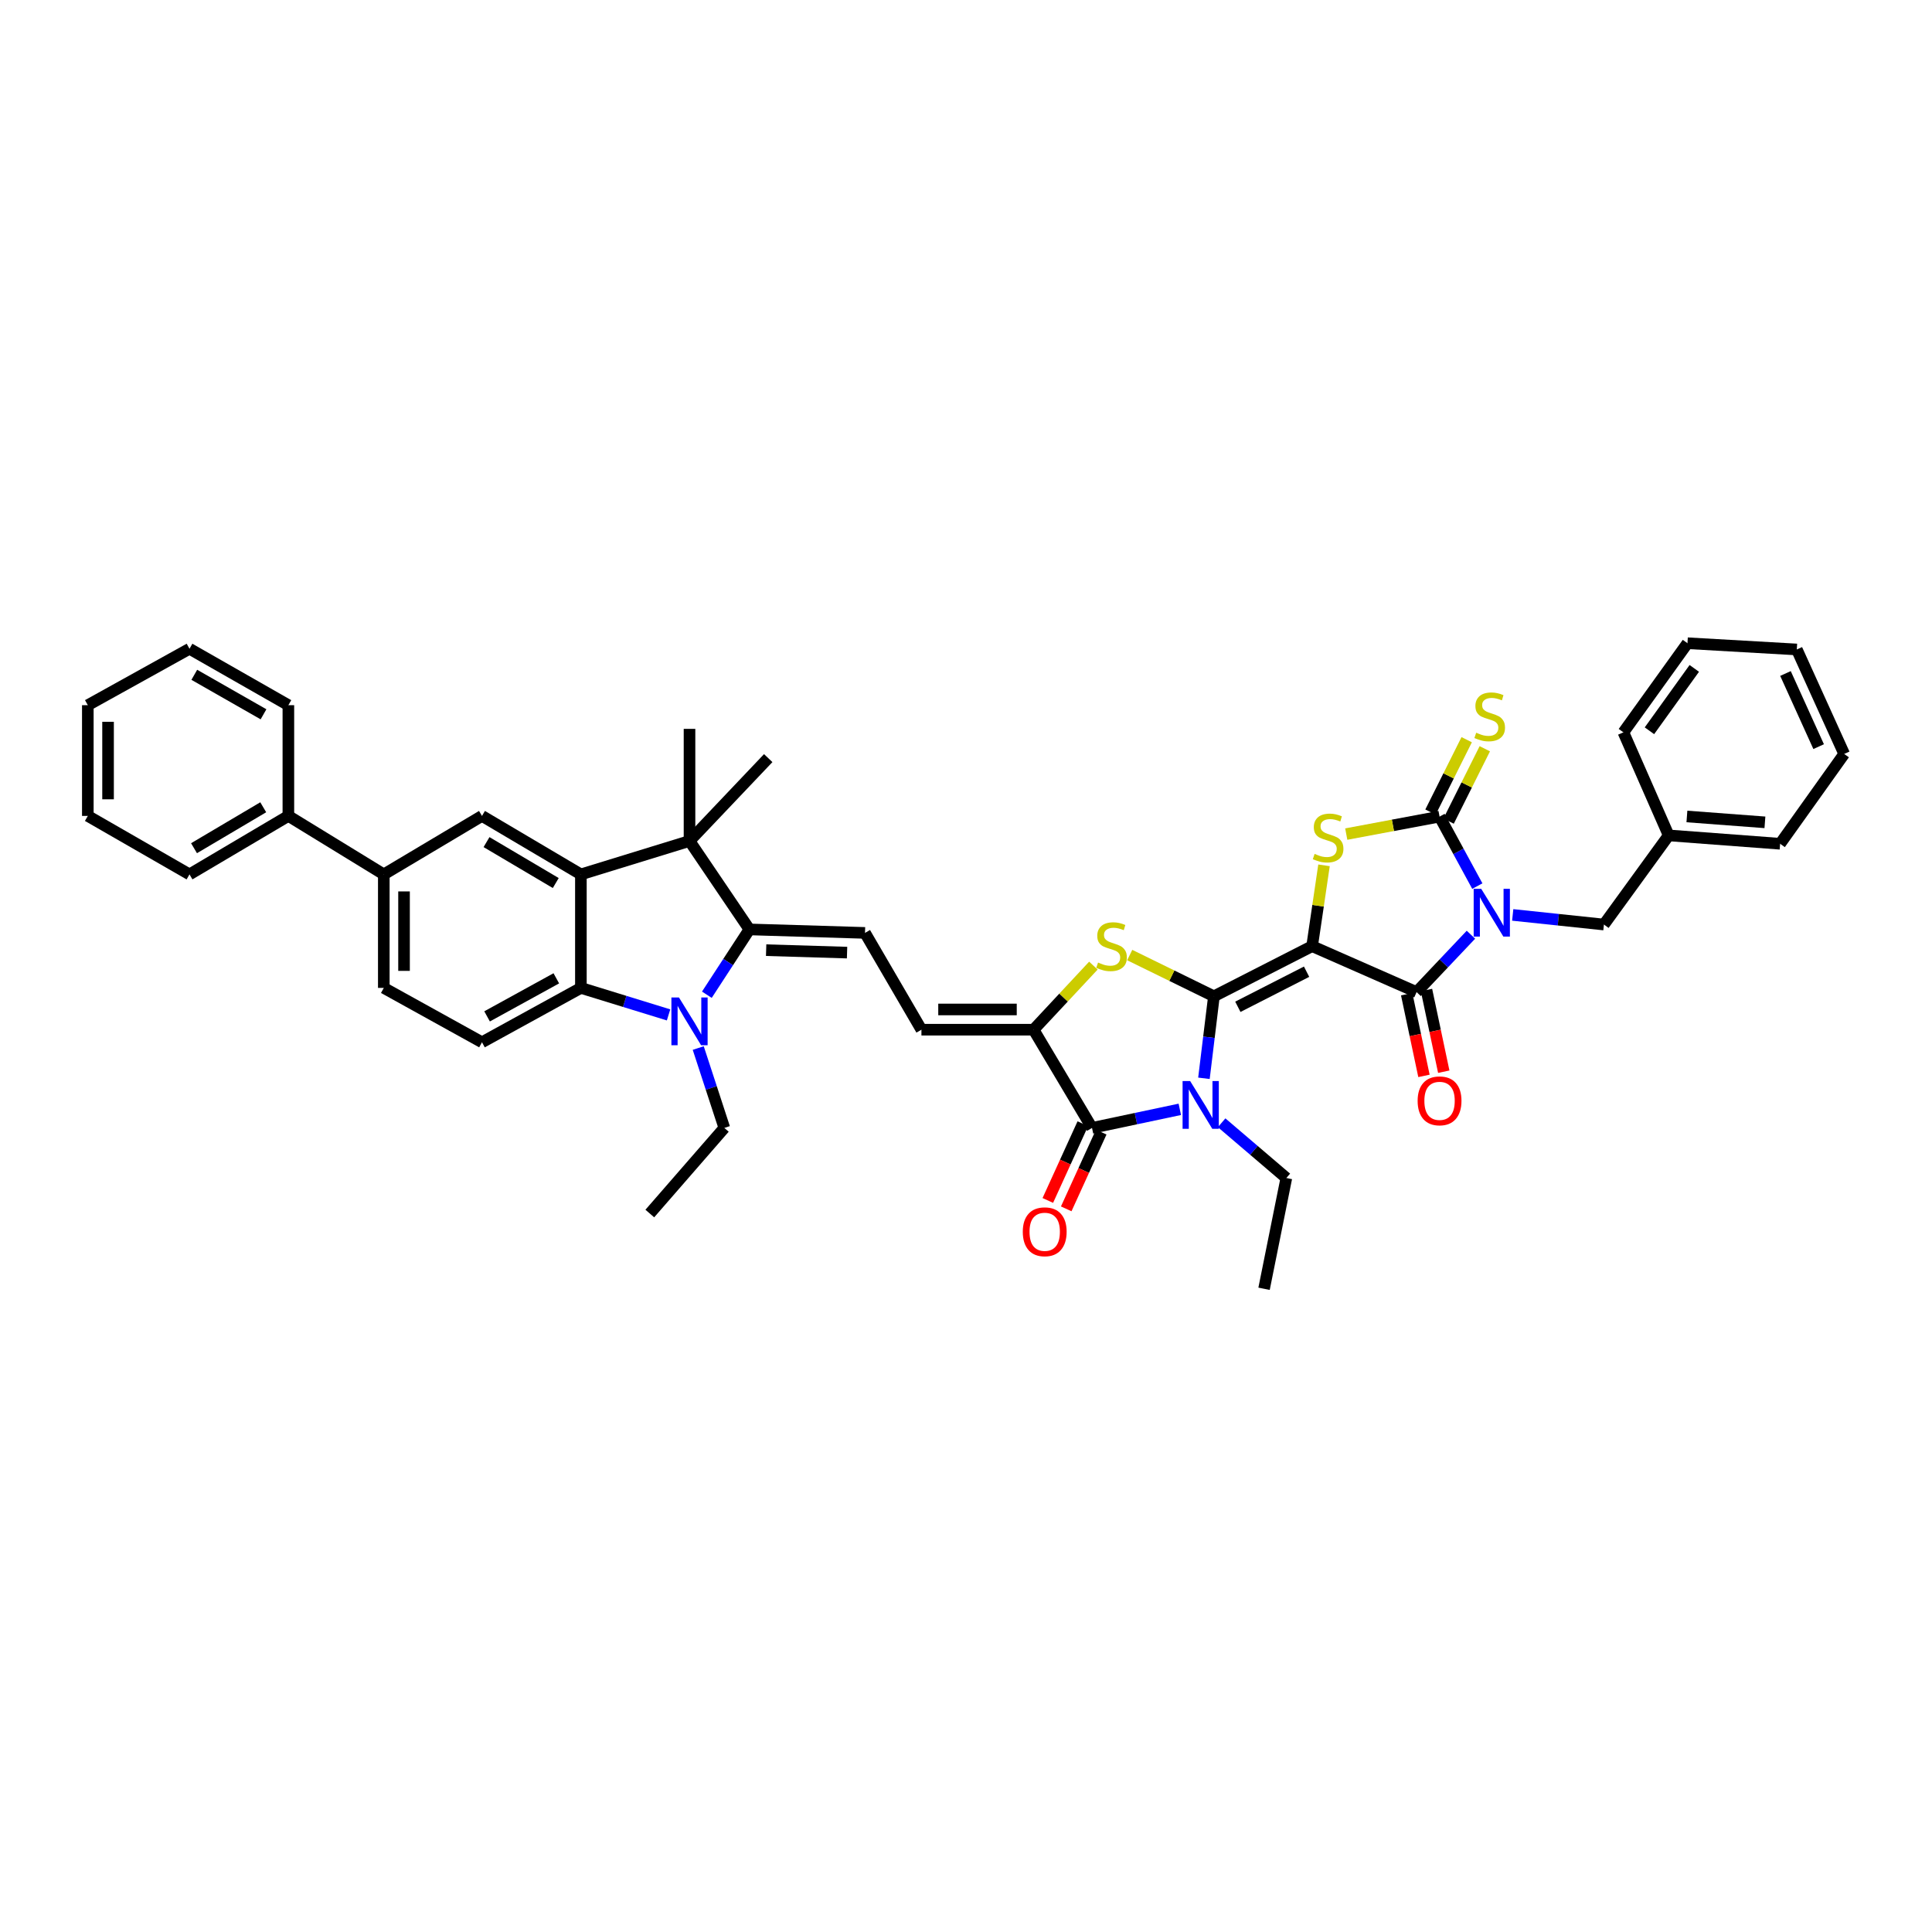 <?xml version='1.0' encoding='iso-8859-1'?>
<svg version='1.1' baseProfile='full'
              xmlns='http://www.w3.org/2000/svg'
                      xmlns:rdkit='http://www.rdkit.org/xml'
                      xmlns:xlink='http://www.w3.org/1999/xlink'
                  xml:space='preserve'
width='1000px' height='1000px' viewBox='0 0 1000 1000'>
<!-- END OF HEADER -->
<rect style='opacity:1.0;fill:#FFFFFF;stroke:none' width='1000' height='1000' x='0' y='0'> </rect>
<path class='bond-0' d='M 679.146,489.729 L 628.322,515.682' style='fill:none;fill-rule:evenodd;stroke:#000000;stroke-width:6px;stroke-linecap:butt;stroke-linejoin:miter;stroke-opacity:1' />
<path class='bond-0' d='M 676.286,502.951 L 640.709,521.118' style='fill:none;fill-rule:evenodd;stroke:#000000;stroke-width:6px;stroke-linecap:butt;stroke-linejoin:miter;stroke-opacity:1' />
<path class='bond-3' d='M 679.146,489.729 L 733.223,513.506' style='fill:none;fill-rule:evenodd;stroke:#000000;stroke-width:6px;stroke-linecap:butt;stroke-linejoin:miter;stroke-opacity:1' />
<path class='bond-5' d='M 679.146,489.729 L 682.226,468.81' style='fill:none;fill-rule:evenodd;stroke:#000000;stroke-width:6px;stroke-linecap:butt;stroke-linejoin:miter;stroke-opacity:1' />
<path class='bond-5' d='M 682.226,468.81 L 685.305,447.892' style='fill:none;fill-rule:evenodd;stroke:#CCCC00;stroke-width:6px;stroke-linecap:butt;stroke-linejoin:miter;stroke-opacity:1' />
<path class='bond-2' d='M 628.322,515.682 L 625.739,536.904' style='fill:none;fill-rule:evenodd;stroke:#000000;stroke-width:6px;stroke-linecap:butt;stroke-linejoin:miter;stroke-opacity:1' />
<path class='bond-2' d='M 625.739,536.904 L 623.156,558.125' style='fill:none;fill-rule:evenodd;stroke:#0000FF;stroke-width:6px;stroke-linecap:butt;stroke-linejoin:miter;stroke-opacity:1' />
<path class='bond-7' d='M 628.322,515.682 L 606.531,505.008' style='fill:none;fill-rule:evenodd;stroke:#000000;stroke-width:6px;stroke-linecap:butt;stroke-linejoin:miter;stroke-opacity:1' />
<path class='bond-7' d='M 606.531,505.008 L 584.74,494.334' style='fill:none;fill-rule:evenodd;stroke:#CCCC00;stroke-width:6px;stroke-linecap:butt;stroke-linejoin:miter;stroke-opacity:1' />
<path class='bond-1' d='M 761.357,483.807 L 747.29,498.657' style='fill:none;fill-rule:evenodd;stroke:#0000FF;stroke-width:6px;stroke-linecap:butt;stroke-linejoin:miter;stroke-opacity:1' />
<path class='bond-1' d='M 747.29,498.657 L 733.223,513.506' style='fill:none;fill-rule:evenodd;stroke:#000000;stroke-width:6px;stroke-linecap:butt;stroke-linejoin:miter;stroke-opacity:1' />
<path class='bond-17' d='M 782.98,473.56 L 806.583,476.05' style='fill:none;fill-rule:evenodd;stroke:#0000FF;stroke-width:6px;stroke-linecap:butt;stroke-linejoin:miter;stroke-opacity:1' />
<path class='bond-17' d='M 806.583,476.05 L 830.186,478.539' style='fill:none;fill-rule:evenodd;stroke:#000000;stroke-width:6px;stroke-linecap:butt;stroke-linejoin:miter;stroke-opacity:1' />
<path class='bond-42' d='M 764.66,458.642 L 754.886,440.656' style='fill:none;fill-rule:evenodd;stroke:#0000FF;stroke-width:6px;stroke-linecap:butt;stroke-linejoin:miter;stroke-opacity:1' />
<path class='bond-42' d='M 754.886,440.656 L 745.111,422.67' style='fill:none;fill-rule:evenodd;stroke:#000000;stroke-width:6px;stroke-linecap:butt;stroke-linejoin:miter;stroke-opacity:1' />
<path class='bond-9' d='M 610.667,574.189 L 587.947,578.998' style='fill:none;fill-rule:evenodd;stroke:#0000FF;stroke-width:6px;stroke-linecap:butt;stroke-linejoin:miter;stroke-opacity:1' />
<path class='bond-9' d='M 587.947,578.998 L 565.226,583.806' style='fill:none;fill-rule:evenodd;stroke:#000000;stroke-width:6px;stroke-linecap:butt;stroke-linejoin:miter;stroke-opacity:1' />
<path class='bond-25' d='M 632.311,581.147 L 649.06,595.444' style='fill:none;fill-rule:evenodd;stroke:#0000FF;stroke-width:6px;stroke-linecap:butt;stroke-linejoin:miter;stroke-opacity:1' />
<path class='bond-25' d='M 649.06,595.444 L 665.809,609.742' style='fill:none;fill-rule:evenodd;stroke:#000000;stroke-width:6px;stroke-linecap:butt;stroke-linejoin:miter;stroke-opacity:1' />
<path class='bond-21' d='M 728.099,514.59 L 732.57,535.733' style='fill:none;fill-rule:evenodd;stroke:#000000;stroke-width:6px;stroke-linecap:butt;stroke-linejoin:miter;stroke-opacity:1' />
<path class='bond-21' d='M 732.57,535.733 L 737.04,556.877' style='fill:none;fill-rule:evenodd;stroke:#FF0000;stroke-width:6px;stroke-linecap:butt;stroke-linejoin:miter;stroke-opacity:1' />
<path class='bond-21' d='M 738.347,512.423 L 742.817,533.567' style='fill:none;fill-rule:evenodd;stroke:#000000;stroke-width:6px;stroke-linecap:butt;stroke-linejoin:miter;stroke-opacity:1' />
<path class='bond-21' d='M 742.817,533.567 L 747.288,554.711' style='fill:none;fill-rule:evenodd;stroke:#FF0000;stroke-width:6px;stroke-linecap:butt;stroke-linejoin:miter;stroke-opacity:1' />
<path class='bond-4' d='M 745.111,422.67 L 720.965,427.196' style='fill:none;fill-rule:evenodd;stroke:#000000;stroke-width:6px;stroke-linecap:butt;stroke-linejoin:miter;stroke-opacity:1' />
<path class='bond-4' d='M 720.965,427.196 L 696.819,431.722' style='fill:none;fill-rule:evenodd;stroke:#CCCC00;stroke-width:6px;stroke-linecap:butt;stroke-linejoin:miter;stroke-opacity:1' />
<path class='bond-19' d='M 749.795,425.013 L 759.162,406.282' style='fill:none;fill-rule:evenodd;stroke:#000000;stroke-width:6px;stroke-linecap:butt;stroke-linejoin:miter;stroke-opacity:1' />
<path class='bond-19' d='M 759.162,406.282 L 768.528,387.551' style='fill:none;fill-rule:evenodd;stroke:#CCCC00;stroke-width:6px;stroke-linecap:butt;stroke-linejoin:miter;stroke-opacity:1' />
<path class='bond-19' d='M 740.427,420.328 L 749.793,401.597' style='fill:none;fill-rule:evenodd;stroke:#000000;stroke-width:6px;stroke-linecap:butt;stroke-linejoin:miter;stroke-opacity:1' />
<path class='bond-19' d='M 749.793,401.597 L 759.16,382.866' style='fill:none;fill-rule:evenodd;stroke:#CCCC00;stroke-width:6px;stroke-linecap:butt;stroke-linejoin:miter;stroke-opacity:1' />
<path class='bond-6' d='M 387.896,481.065 L 447.727,482.869' style='fill:none;fill-rule:evenodd;stroke:#000000;stroke-width:6px;stroke-linecap:butt;stroke-linejoin:miter;stroke-opacity:1' />
<path class='bond-6' d='M 396.555,491.805 L 438.437,493.068' style='fill:none;fill-rule:evenodd;stroke:#000000;stroke-width:6px;stroke-linecap:butt;stroke-linejoin:miter;stroke-opacity:1' />
<path class='bond-8' d='M 387.896,481.065 L 376.882,497.969' style='fill:none;fill-rule:evenodd;stroke:#000000;stroke-width:6px;stroke-linecap:butt;stroke-linejoin:miter;stroke-opacity:1' />
<path class='bond-8' d='M 376.882,497.969 L 365.869,514.873' style='fill:none;fill-rule:evenodd;stroke:#0000FF;stroke-width:6px;stroke-linecap:butt;stroke-linejoin:miter;stroke-opacity:1' />
<path class='bond-11' d='M 387.896,481.065 L 356.891,435.286' style='fill:none;fill-rule:evenodd;stroke:#000000;stroke-width:6px;stroke-linecap:butt;stroke-linejoin:miter;stroke-opacity:1' />
<path class='bond-12' d='M 565.935,499.804 L 550.454,516.387' style='fill:none;fill-rule:evenodd;stroke:#CCCC00;stroke-width:6px;stroke-linecap:butt;stroke-linejoin:miter;stroke-opacity:1' />
<path class='bond-12' d='M 550.454,516.387 L 534.973,532.971' style='fill:none;fill-rule:evenodd;stroke:#000000;stroke-width:6px;stroke-linecap:butt;stroke-linejoin:miter;stroke-opacity:1' />
<path class='bond-13' d='M 346.046,525.313 L 323.357,518.324' style='fill:none;fill-rule:evenodd;stroke:#0000FF;stroke-width:6px;stroke-linecap:butt;stroke-linejoin:miter;stroke-opacity:1' />
<path class='bond-13' d='M 323.357,518.324 L 300.668,511.336' style='fill:none;fill-rule:evenodd;stroke:#000000;stroke-width:6px;stroke-linecap:butt;stroke-linejoin:miter;stroke-opacity:1' />
<path class='bond-26' d='M 361.404,542.463 L 368.159,563.135' style='fill:none;fill-rule:evenodd;stroke:#0000FF;stroke-width:6px;stroke-linecap:butt;stroke-linejoin:miter;stroke-opacity:1' />
<path class='bond-26' d='M 368.159,563.135 L 374.913,583.806' style='fill:none;fill-rule:evenodd;stroke:#000000;stroke-width:6px;stroke-linecap:butt;stroke-linejoin:miter;stroke-opacity:1' />
<path class='bond-22' d='M 560.461,581.633 L 551.404,601.492' style='fill:none;fill-rule:evenodd;stroke:#000000;stroke-width:6px;stroke-linecap:butt;stroke-linejoin:miter;stroke-opacity:1' />
<path class='bond-22' d='M 551.404,601.492 L 542.348,621.351' style='fill:none;fill-rule:evenodd;stroke:#FF0000;stroke-width:6px;stroke-linecap:butt;stroke-linejoin:miter;stroke-opacity:1' />
<path class='bond-22' d='M 569.991,585.979 L 560.934,605.838' style='fill:none;fill-rule:evenodd;stroke:#000000;stroke-width:6px;stroke-linecap:butt;stroke-linejoin:miter;stroke-opacity:1' />
<path class='bond-22' d='M 560.934,605.838 L 551.878,625.697' style='fill:none;fill-rule:evenodd;stroke:#FF0000;stroke-width:6px;stroke-linecap:butt;stroke-linejoin:miter;stroke-opacity:1' />
<path class='bond-43' d='M 565.226,583.806 L 534.973,532.971' style='fill:none;fill-rule:evenodd;stroke:#000000;stroke-width:6px;stroke-linecap:butt;stroke-linejoin:miter;stroke-opacity:1' />
<path class='bond-10' d='M 300.668,452.586 L 356.891,435.286' style='fill:none;fill-rule:evenodd;stroke:#000000;stroke-width:6px;stroke-linecap:butt;stroke-linejoin:miter;stroke-opacity:1' />
<path class='bond-15' d='M 300.668,452.586 L 249.477,422.315' style='fill:none;fill-rule:evenodd;stroke:#000000;stroke-width:6px;stroke-linecap:butt;stroke-linejoin:miter;stroke-opacity:1' />
<path class='bond-15' d='M 287.658,457.061 L 251.824,435.872' style='fill:none;fill-rule:evenodd;stroke:#000000;stroke-width:6px;stroke-linecap:butt;stroke-linejoin:miter;stroke-opacity:1' />
<path class='bond-45' d='M 300.668,452.586 L 300.668,511.336' style='fill:none;fill-rule:evenodd;stroke:#000000;stroke-width:6px;stroke-linecap:butt;stroke-linejoin:miter;stroke-opacity:1' />
<path class='bond-27' d='M 356.891,435.286 L 356.891,377.258' style='fill:none;fill-rule:evenodd;stroke:#000000;stroke-width:6px;stroke-linecap:butt;stroke-linejoin:miter;stroke-opacity:1' />
<path class='bond-28' d='M 356.891,435.286 L 397.631,392.399' style='fill:none;fill-rule:evenodd;stroke:#000000;stroke-width:6px;stroke-linecap:butt;stroke-linejoin:miter;stroke-opacity:1' />
<path class='bond-16' d='M 534.973,532.971 L 476.933,532.971' style='fill:none;fill-rule:evenodd;stroke:#000000;stroke-width:6px;stroke-linecap:butt;stroke-linejoin:miter;stroke-opacity:1' />
<path class='bond-16' d='M 526.267,522.497 L 485.639,522.497' style='fill:none;fill-rule:evenodd;stroke:#000000;stroke-width:6px;stroke-linecap:butt;stroke-linejoin:miter;stroke-opacity:1' />
<path class='bond-20' d='M 300.668,511.336 L 249.477,539.477' style='fill:none;fill-rule:evenodd;stroke:#000000;stroke-width:6px;stroke-linecap:butt;stroke-linejoin:miter;stroke-opacity:1' />
<path class='bond-20' d='M 287.943,506.378 L 252.11,526.077' style='fill:none;fill-rule:evenodd;stroke:#000000;stroke-width:6px;stroke-linecap:butt;stroke-linejoin:miter;stroke-opacity:1' />
<path class='bond-14' d='M 447.727,482.869 L 476.933,532.971' style='fill:none;fill-rule:evenodd;stroke:#000000;stroke-width:6px;stroke-linecap:butt;stroke-linejoin:miter;stroke-opacity:1' />
<path class='bond-18' d='M 249.477,422.315 L 198.653,452.586' style='fill:none;fill-rule:evenodd;stroke:#000000;stroke-width:6px;stroke-linecap:butt;stroke-linejoin:miter;stroke-opacity:1' />
<path class='bond-29' d='M 830.186,478.539 L 863.704,432.4' style='fill:none;fill-rule:evenodd;stroke:#000000;stroke-width:6px;stroke-linecap:butt;stroke-linejoin:miter;stroke-opacity:1' />
<path class='bond-24' d='M 198.653,452.586 L 149.261,422.315' style='fill:none;fill-rule:evenodd;stroke:#000000;stroke-width:6px;stroke-linecap:butt;stroke-linejoin:miter;stroke-opacity:1' />
<path class='bond-46' d='M 198.653,452.586 L 198.653,511.336' style='fill:none;fill-rule:evenodd;stroke:#000000;stroke-width:6px;stroke-linecap:butt;stroke-linejoin:miter;stroke-opacity:1' />
<path class='bond-46' d='M 209.128,461.399 L 209.128,502.523' style='fill:none;fill-rule:evenodd;stroke:#000000;stroke-width:6px;stroke-linecap:butt;stroke-linejoin:miter;stroke-opacity:1' />
<path class='bond-23' d='M 249.477,539.477 L 198.653,511.336' style='fill:none;fill-rule:evenodd;stroke:#000000;stroke-width:6px;stroke-linecap:butt;stroke-linejoin:miter;stroke-opacity:1' />
<path class='bond-30' d='M 149.261,422.315 L 98.082,452.586' style='fill:none;fill-rule:evenodd;stroke:#000000;stroke-width:6px;stroke-linecap:butt;stroke-linejoin:miter;stroke-opacity:1' />
<path class='bond-30' d='M 136.252,417.841 L 100.427,439.03' style='fill:none;fill-rule:evenodd;stroke:#000000;stroke-width:6px;stroke-linecap:butt;stroke-linejoin:miter;stroke-opacity:1' />
<path class='bond-31' d='M 149.261,422.315 L 149.261,365.003' style='fill:none;fill-rule:evenodd;stroke:#000000;stroke-width:6px;stroke-linecap:butt;stroke-linejoin:miter;stroke-opacity:1' />
<path class='bond-34' d='M 665.809,609.742 L 654.275,667.071' style='fill:none;fill-rule:evenodd;stroke:#000000;stroke-width:6px;stroke-linecap:butt;stroke-linejoin:miter;stroke-opacity:1' />
<path class='bond-35' d='M 374.913,583.806 L 336.338,628.124' style='fill:none;fill-rule:evenodd;stroke:#000000;stroke-width:6px;stroke-linecap:butt;stroke-linejoin:miter;stroke-opacity:1' />
<path class='bond-32' d='M 863.704,432.4 L 921.388,436.735' style='fill:none;fill-rule:evenodd;stroke:#000000;stroke-width:6px;stroke-linecap:butt;stroke-linejoin:miter;stroke-opacity:1' />
<path class='bond-32' d='M 873.142,422.605 L 913.521,425.64' style='fill:none;fill-rule:evenodd;stroke:#000000;stroke-width:6px;stroke-linecap:butt;stroke-linejoin:miter;stroke-opacity:1' />
<path class='bond-33' d='M 863.704,432.4 L 840.27,379.051' style='fill:none;fill-rule:evenodd;stroke:#000000;stroke-width:6px;stroke-linecap:butt;stroke-linejoin:miter;stroke-opacity:1' />
<path class='bond-36' d='M 98.082,452.586 L 45.455,422.315' style='fill:none;fill-rule:evenodd;stroke:#000000;stroke-width:6px;stroke-linecap:butt;stroke-linejoin:miter;stroke-opacity:1' />
<path class='bond-37' d='M 149.261,365.003 L 98.082,335.797' style='fill:none;fill-rule:evenodd;stroke:#000000;stroke-width:6px;stroke-linecap:butt;stroke-linejoin:miter;stroke-opacity:1' />
<path class='bond-37' d='M 136.393,369.72 L 100.568,349.275' style='fill:none;fill-rule:evenodd;stroke:#000000;stroke-width:6px;stroke-linecap:butt;stroke-linejoin:miter;stroke-opacity:1' />
<path class='bond-39' d='M 921.388,436.735 L 954.545,390.241' style='fill:none;fill-rule:evenodd;stroke:#000000;stroke-width:6px;stroke-linecap:butt;stroke-linejoin:miter;stroke-opacity:1' />
<path class='bond-38' d='M 840.27,379.051 L 873.433,332.929' style='fill:none;fill-rule:evenodd;stroke:#000000;stroke-width:6px;stroke-linecap:butt;stroke-linejoin:miter;stroke-opacity:1' />
<path class='bond-38' d='M 853.749,378.247 L 876.963,345.962' style='fill:none;fill-rule:evenodd;stroke:#000000;stroke-width:6px;stroke-linecap:butt;stroke-linejoin:miter;stroke-opacity:1' />
<path class='bond-47' d='M 45.455,422.315 L 45.455,365.003' style='fill:none;fill-rule:evenodd;stroke:#000000;stroke-width:6px;stroke-linecap:butt;stroke-linejoin:miter;stroke-opacity:1' />
<path class='bond-47' d='M 55.929,413.719 L 55.929,373.6' style='fill:none;fill-rule:evenodd;stroke:#000000;stroke-width:6px;stroke-linecap:butt;stroke-linejoin:miter;stroke-opacity:1' />
<path class='bond-40' d='M 98.082,335.797 L 45.455,365.003' style='fill:none;fill-rule:evenodd;stroke:#000000;stroke-width:6px;stroke-linecap:butt;stroke-linejoin:miter;stroke-opacity:1' />
<path class='bond-41' d='M 873.433,332.929 L 930.024,336.164' style='fill:none;fill-rule:evenodd;stroke:#000000;stroke-width:6px;stroke-linecap:butt;stroke-linejoin:miter;stroke-opacity:1' />
<path class='bond-44' d='M 954.545,390.241 L 930.024,336.164' style='fill:none;fill-rule:evenodd;stroke:#000000;stroke-width:6px;stroke-linecap:butt;stroke-linejoin:miter;stroke-opacity:1' />
<path class='bond-44' d='M 941.328,386.455 L 924.163,348.601' style='fill:none;fill-rule:evenodd;stroke:#000000;stroke-width:6px;stroke-linecap:butt;stroke-linejoin:miter;stroke-opacity:1' />
<path  class='atom-2' d='M 766.682 460.058
L 774.783 473.151
Q 775.586 474.443, 776.877 476.782
Q 778.169 479.121, 778.239 479.261
L 778.239 460.058
L 781.521 460.058
L 781.521 484.777
L 778.134 484.777
L 769.441 470.462
Q 768.428 468.786, 767.346 466.866
Q 766.298 464.946, 765.984 464.352
L 765.984 484.777
L 762.772 484.777
L 762.772 460.058
L 766.682 460.058
' fill='#0000FF'/>
<path  class='atom-3' d='M 616.015 559.541
L 624.115 572.634
Q 624.918 573.926, 626.21 576.265
Q 627.502 578.604, 627.572 578.744
L 627.572 559.541
L 630.854 559.541
L 630.854 584.26
L 627.467 584.26
L 618.773 569.945
Q 617.761 568.269, 616.678 566.349
Q 615.631 564.429, 615.317 563.835
L 615.317 584.26
L 612.104 584.26
L 612.104 559.541
L 616.015 559.541
' fill='#0000FF'/>
<path  class='atom-6' d='M 680.444 441.966
Q 680.723 442.071, 681.875 442.56
Q 683.027 443.049, 684.284 443.363
Q 685.576 443.642, 686.833 443.642
Q 689.172 443.642, 690.534 442.525
Q 691.896 441.373, 691.896 439.383
Q 691.896 438.021, 691.197 437.183
Q 690.534 436.345, 689.487 435.891
Q 688.439 435.437, 686.693 434.914
Q 684.494 434.25, 683.167 433.622
Q 681.875 432.993, 680.933 431.667
Q 680.025 430.34, 680.025 428.105
Q 680.025 424.998, 682.12 423.078
Q 684.249 421.157, 688.439 421.157
Q 691.302 421.157, 694.549 422.519
L 693.746 425.207
Q 690.778 423.985, 688.544 423.985
Q 686.135 423.985, 684.808 424.998
Q 683.481 425.976, 683.516 427.686
Q 683.516 429.013, 684.18 429.816
Q 684.878 430.619, 685.855 431.073
Q 686.868 431.527, 688.544 432.051
Q 690.778 432.749, 692.105 433.447
Q 693.432 434.146, 694.375 435.577
Q 695.352 436.974, 695.352 439.383
Q 695.352 442.804, 693.048 444.655
Q 690.778 446.47, 686.973 446.47
Q 684.773 446.47, 683.097 445.982
Q 681.456 445.528, 679.501 444.725
L 680.444 441.966
' fill='#CCCC00'/>
<path  class='atom-8' d='M 568.357 498.214
Q 568.636 498.318, 569.788 498.807
Q 570.94 499.296, 572.197 499.61
Q 573.489 499.889, 574.746 499.889
Q 577.085 499.889, 578.447 498.772
Q 579.809 497.62, 579.809 495.63
Q 579.809 494.268, 579.11 493.43
Q 578.447 492.592, 577.4 492.138
Q 576.352 491.685, 574.606 491.161
Q 572.407 490.497, 571.08 489.869
Q 569.788 489.241, 568.845 487.914
Q 567.938 486.587, 567.938 484.353
Q 567.938 481.245, 570.033 479.325
Q 572.162 477.405, 576.352 477.405
Q 579.215 477.405, 582.462 478.766
L 581.659 481.455
Q 578.691 480.233, 576.457 480.233
Q 574.048 480.233, 572.721 481.245
Q 571.394 482.223, 571.429 483.934
Q 571.429 485.26, 572.093 486.063
Q 572.791 486.866, 573.768 487.32
Q 574.781 487.774, 576.457 488.298
Q 578.691 488.996, 580.018 489.694
Q 581.345 490.393, 582.288 491.824
Q 583.265 493.221, 583.265 495.63
Q 583.265 499.051, 580.961 500.902
Q 578.691 502.718, 574.886 502.718
Q 572.686 502.718, 571.01 502.229
Q 569.369 501.775, 567.414 500.972
L 568.357 498.214
' fill='#CCCC00'/>
<path  class='atom-9' d='M 351.427 516.293
L 359.528 529.386
Q 360.331 530.678, 361.622 533.017
Q 362.914 535.357, 362.984 535.496
L 362.984 516.293
L 366.266 516.293
L 366.266 541.013
L 362.879 541.013
L 354.186 526.698
Q 353.173 525.022, 352.091 523.102
Q 351.043 521.181, 350.729 520.588
L 350.729 541.013
L 347.517 541.013
L 347.517 516.293
L 351.427 516.293
' fill='#0000FF'/>
<path  class='atom-20' d='M 764.081 379.254
Q 764.361 379.359, 765.513 379.848
Q 766.665 380.337, 767.922 380.651
Q 769.214 380.93, 770.471 380.93
Q 772.81 380.93, 774.172 379.813
Q 775.533 378.661, 775.533 376.671
Q 775.533 375.309, 774.835 374.471
Q 774.172 373.633, 773.124 373.179
Q 772.077 372.725, 770.331 372.201
Q 768.131 371.538, 766.805 370.91
Q 765.513 370.281, 764.57 368.954
Q 763.662 367.628, 763.662 365.393
Q 763.662 362.286, 765.757 360.365
Q 767.887 358.445, 772.077 358.445
Q 774.94 358.445, 778.187 359.807
L 777.384 362.495
Q 774.416 361.273, 772.181 361.273
Q 769.772 361.273, 768.446 362.286
Q 767.119 363.263, 767.154 364.974
Q 767.154 366.301, 767.817 367.104
Q 768.515 367.907, 769.493 368.361
Q 770.506 368.815, 772.181 369.338
Q 774.416 370.037, 775.743 370.735
Q 777.069 371.433, 778.012 372.865
Q 778.99 374.261, 778.99 376.671
Q 778.99 380.092, 776.685 381.943
Q 774.416 383.758, 770.61 383.758
Q 768.411 383.758, 766.735 383.269
Q 765.094 382.815, 763.139 382.012
L 764.081 379.254
' fill='#CCCC00'/>
<path  class='atom-22' d='M 733.764 569.8
Q 733.764 563.864, 736.697 560.547
Q 739.63 557.231, 745.111 557.231
Q 750.593 557.231, 753.525 560.547
Q 756.458 563.864, 756.458 569.8
Q 756.458 575.805, 753.491 579.227
Q 750.523 582.613, 745.111 582.613
Q 739.664 582.613, 736.697 579.227
Q 733.764 575.84, 733.764 569.8
M 745.111 579.82
Q 748.882 579.82, 750.907 577.306
Q 752.967 574.758, 752.967 569.8
Q 752.967 564.947, 750.907 562.503
Q 748.882 560.024, 745.111 560.024
Q 741.34 560.024, 739.28 562.468
Q 737.255 564.912, 737.255 569.8
Q 737.255 574.793, 739.28 577.306
Q 741.34 579.82, 745.111 579.82
' fill='#FF0000'/>
<path  class='atom-23' d='M 529.392 637.569
Q 529.392 631.633, 532.325 628.316
Q 535.258 625, 540.739 625
Q 546.221 625, 549.154 628.316
Q 552.087 631.633, 552.087 637.569
Q 552.087 643.574, 549.119 646.996
Q 546.151 650.382, 540.739 650.382
Q 535.293 650.382, 532.325 646.996
Q 529.392 643.609, 529.392 637.569
M 540.739 647.589
Q 544.51 647.589, 546.535 645.075
Q 548.595 642.527, 548.595 637.569
Q 548.595 632.716, 546.535 630.272
Q 544.51 627.793, 540.739 627.793
Q 536.969 627.793, 534.909 630.237
Q 532.884 632.681, 532.884 637.569
Q 532.884 642.562, 534.909 645.075
Q 536.969 647.589, 540.739 647.589
' fill='#FF0000'/>
</svg>
